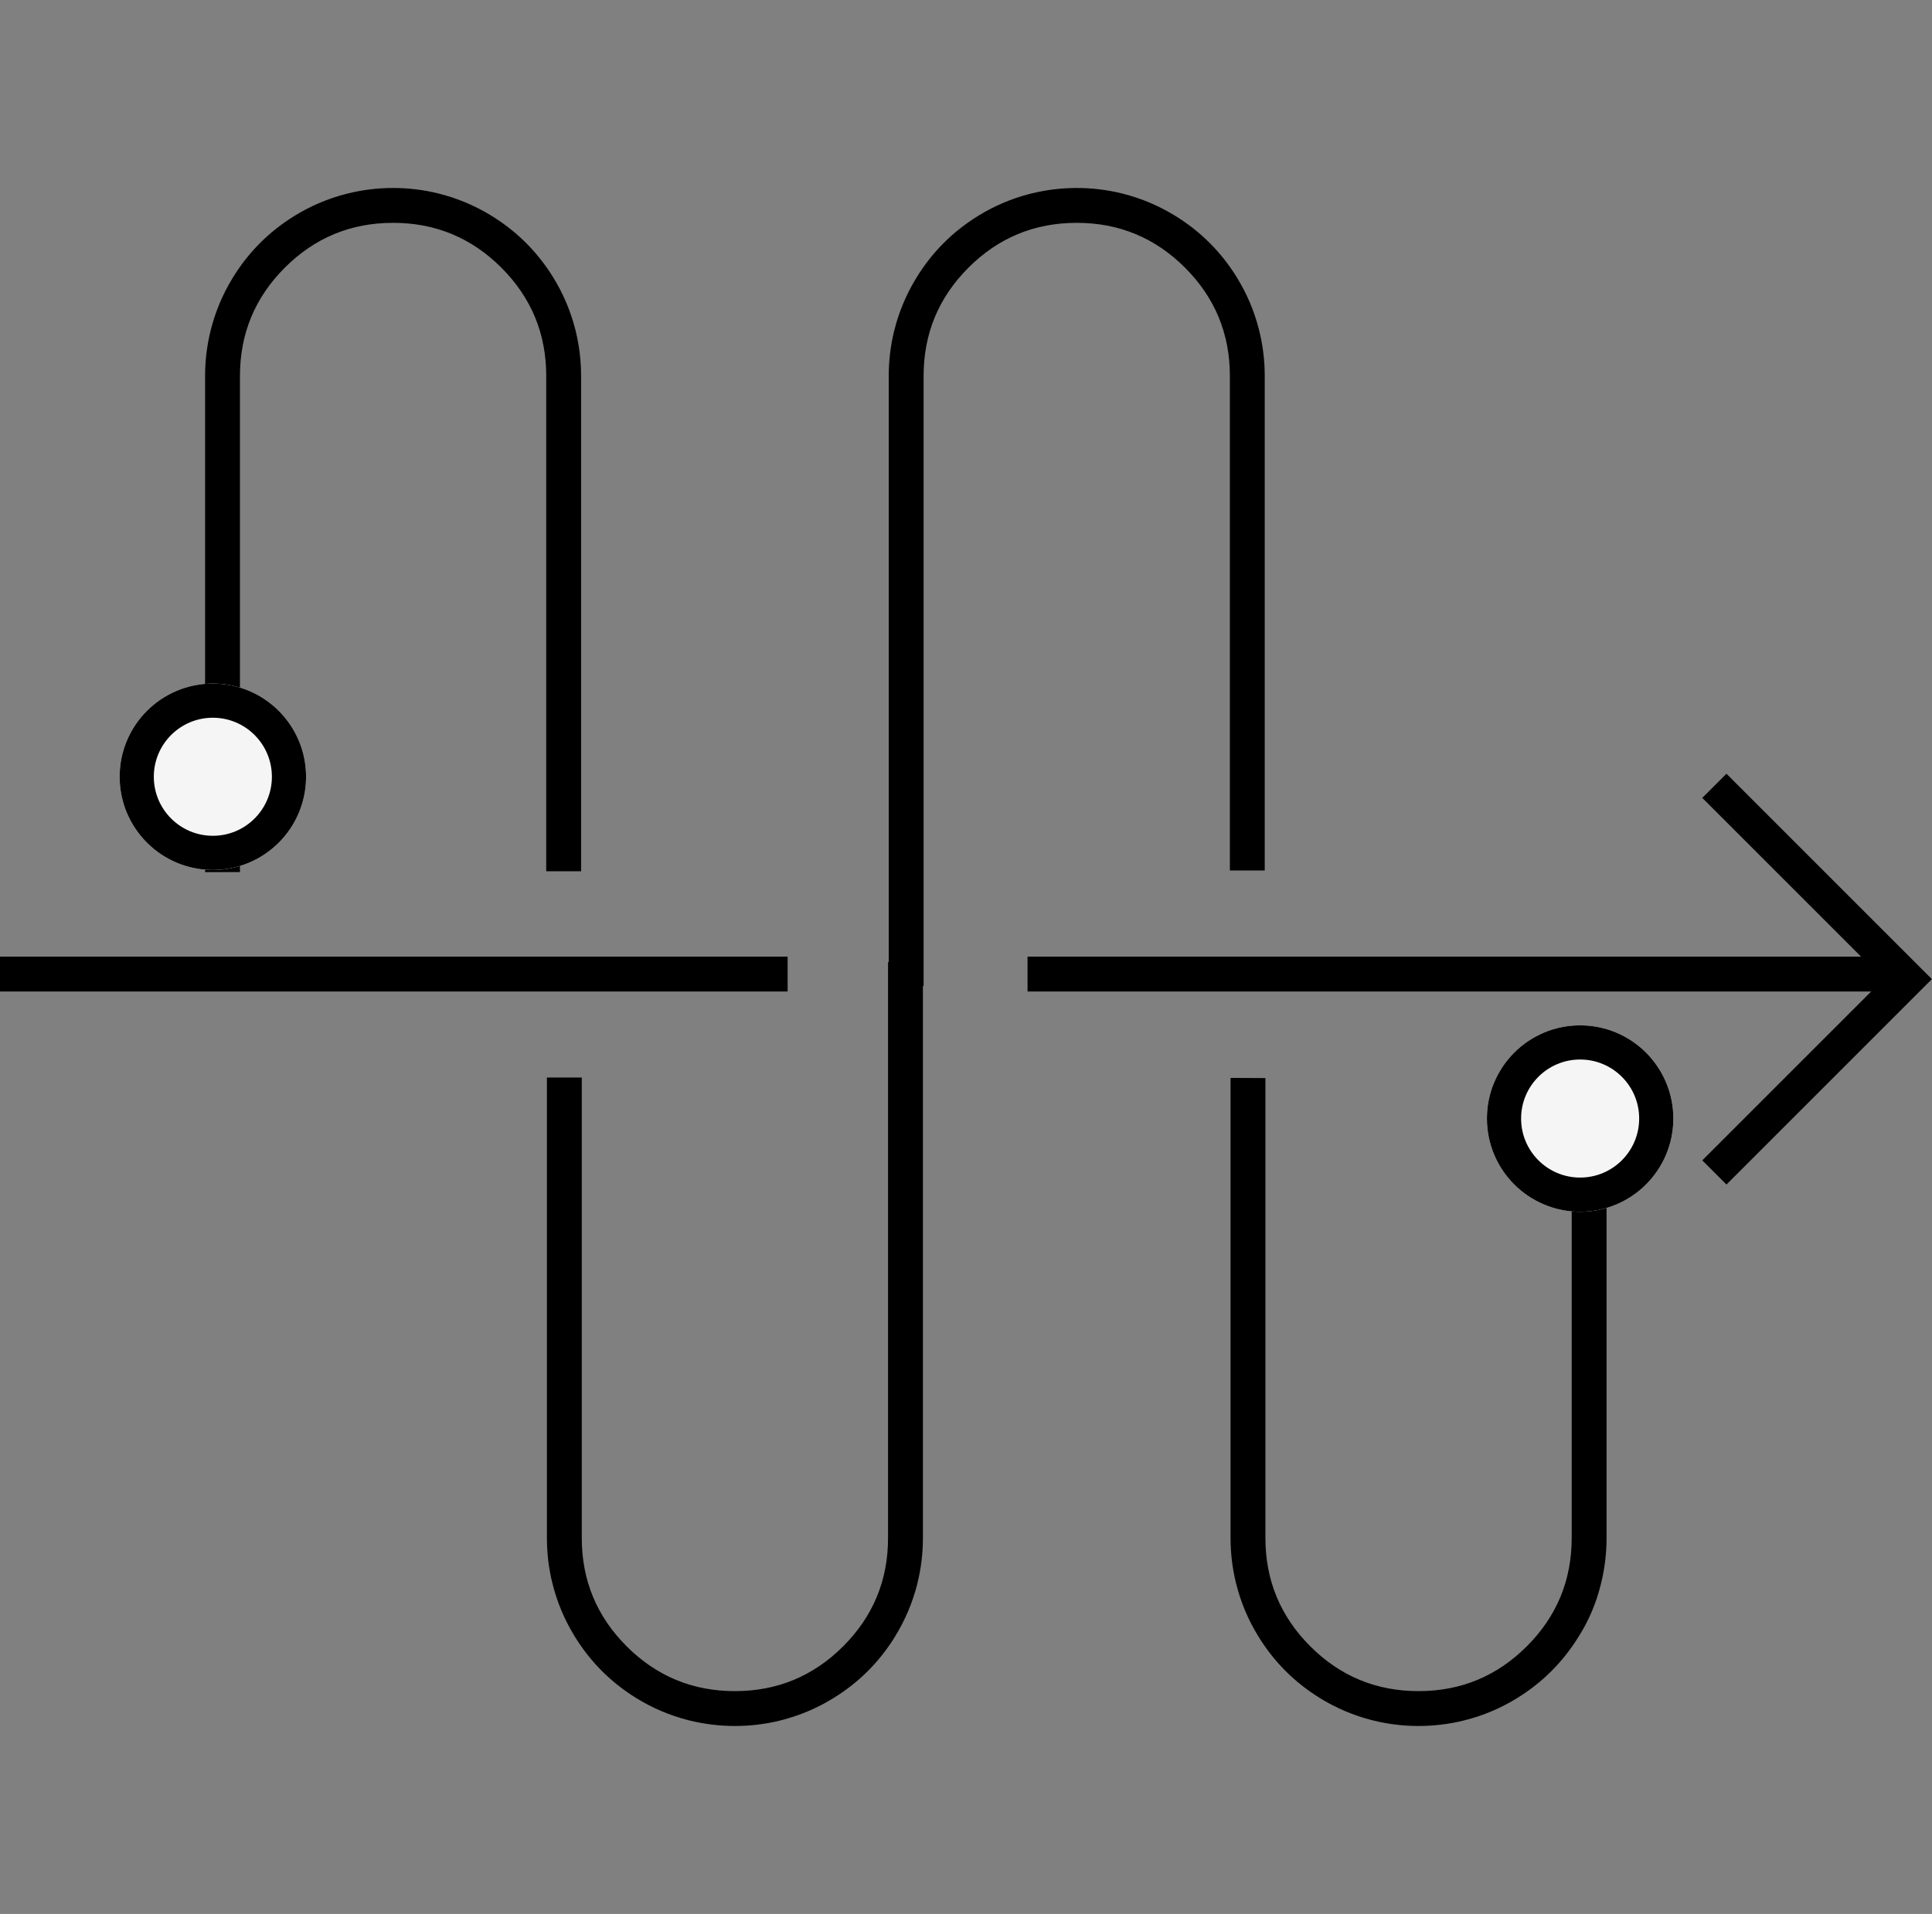 <svg xmlns="http://www.w3.org/2000/svg" xmlns:xlink="http://www.w3.org/1999/xlink" fill="none" version="1.1" width="56.521" height="56" viewBox="0 0 56.521 56"><rect x="0" y="0" width="56.521" height="56" fill="#808080" stroke="none"/><g style="mix-blend-mode:passthrough"><g><g style="mix-blend-mode:passthrough"><g><g style="mix-blend-mode:passthrough"><rect x="0.5" y="0" width="56" height="56" rx="0" fill="#9D9D9D" fill-opacity="0"/></g></g></g><g style="mix-blend-mode:passthrough"><g><g style="mix-blend-mode:passthrough"><path d="M0.5,28.01L22.542,28.01L22.542,28.51L22.042,28.51L22.042,28.49L22.542,28.49L22.542,28.99L0.5,28.99L0.5,28.49L1,28.49L1,28.51L0.5,28.51L0.5,28.01ZM0,29.01L0,27.99L23.042,27.99L23.042,29.01L0.5,29.01L0,29.01ZM30.561,28.01L55,28.01L55,28.51L54.5,28.51L54.5,28.49L55,28.49L55,28.99L30.561,28.99L30.561,28.49L31.061,28.49L31.061,28.51L30.561,28.51L30.561,28.01ZM30.061,29.01L30.061,27.99L55.5,27.99L55.5,29.01L30.561,29.01L30.061,29.01Z" fill="#000000" fill-opacity="1"/></g><g style="mix-blend-mode:passthrough"><path d="M57.657,31L57.657,23L58.157,23L58.157,23.5L50.157,23.5L50.157,22.5L58.657,22.5L58.657,31L57.657,31Z" transform="matrix(0.707,0.707,-0.707,0.707,30.954,-28.73)" fill="#000000" fill-opacity="1"/></g><g style="mix-blend-mode:passthrough"><path d="M16.98,11L16.98,24.992L16.48,24.992L16.48,24.492L16.5,24.492L16.5,24.992L16,24.992L16,11Q16,10.451,15.871,9.924L15.869,9.919L15.858,9.872Q15.689,9.216,15.33,8.635Q14.759,7.714,13.833,7.151Q13.245,6.794,12.579,6.63Q12.05,6.5,11.5,6.5Q10.951,6.5,10.422,6.63L10.422,6.63L10.372,6.642Q9.718,6.811,9.139,7.168Q8.23,7.73,7.668,8.639L7.668,8.639L7.65,8.669Q7.294,9.255,7.13,9.922L7.13,9.922Q7,10.45,7,11L7,25.017L6.5,25.017L6.499,24.517L6.509,24.517L6.519,24.517L6.52,25.017L6.02,25.017L6.02,11Q6.02,8.73,7.625,7.125Q9.23,5.52,11.5,5.52Q13.77,5.52,15.375,7.125Q16.98,8.73,16.98,11L16.98,11ZM15.98,11Q15.98,9.144,14.668,7.832Q13.356,6.52,11.5,6.52Q9.644,6.52,8.332,7.832Q7.02,9.144,7.02,11L7.02,25.515L6.511,25.517L6,25.518L6,11Q6,10.329,6.159,9.684L6.159,9.683Q6.359,8.868,6.798,8.146L6.817,8.114L6.817,8.114Q7.503,7.003,8.614,6.317Q9.322,5.88,10.128,5.673L10.184,5.659L10.184,5.659Q10.83,5.5,11.5,5.5Q12.171,5.5,12.818,5.659Q13.633,5.86,14.352,6.297Q15.483,6.984,16.18,8.109Q16.619,8.819,16.828,9.629L16.843,9.69L16.842,9.686Q17,10.331,17,11L17,25.492L15.98,25.492L15.98,11L15.98,11ZM37,11L37,25.469L35.98,25.469L35.98,11Q35.98,9.144,34.668,7.832Q33.355,6.52,31.5,6.52Q29.644,6.52,28.332,7.832Q27.02,9.144,27.02,11L27.02,28.845L26.676,28.966L26,29.205L26,11Q26,10.33,26.158,9.685L26.159,9.683Q26.359,8.868,26.797,8.148Q27.485,7.014,28.614,6.317L28.615,6.316Q29.322,5.88,30.126,5.673L30.181,5.659L30.184,5.659Q30.829,5.5,31.5,5.5Q32.169,5.5,32.814,5.658Q33.631,5.859,34.352,6.297Q35.482,6.983,36.178,8.106L36.178,8.107Q36.619,8.818,36.827,9.626Q37,10.299,37,11ZM36,11Q36,10.426,35.858,9.875Q35.689,9.215,35.329,8.634L35.328,8.633Q34.758,7.713,33.833,7.151Q33.244,6.793,32.576,6.629Q32.049,6.5,31.5,6.5Q30.951,6.5,30.423,6.63L30.425,6.629L30.375,6.642Q29.718,6.811,29.139,7.169L29.139,7.168Q28.215,7.739,27.651,8.667Q27.294,9.256,27.129,9.924L27.13,9.923Q27,10.451,27,11L27,28.498L26.5,28.498L26.334,28.026L26.344,28.023L26.354,28.019L26.52,28.491L26.02,28.491L26.02,11Q26.02,8.73,27.625,7.125Q29.23,5.52,31.5,5.52Q33.77,5.52,35.375,7.125Q36.98,8.73,36.98,11L36.98,24.969L36.48,24.969L36.48,24.469L36.5,24.469L36.5,24.969L36,24.969L36,11ZM27,28.498L27,45Q27,45.671,26.841,46.317L26.828,46.372Q26.62,47.176,26.184,47.883L26.183,47.886Q25.486,49.015,24.352,49.703Q23.627,50.144,22.803,50.345Q22.164,50.5,21.5,50.5Q20.837,50.5,20.198,50.345L20.129,50.328Q19.313,50.118,18.599,49.674Q17.48,48.978,16.797,47.852Q16.36,47.134,16.16,46.321L16.158,46.315Q16,45.673,16,45L16,31.527L17.02,31.527L17.02,45Q17.02,46.856,18.332,48.168Q19.644,49.48,21.5,49.48Q23.356,49.48,24.668,48.168Q25.98,46.855,25.98,45L25.98,28.151L26.324,28.03L27,27.791L27,28.498ZM26,28.498L26.5,28.498L26.666,28.969L26.656,28.973L26.646,28.977L26.48,28.505L26.98,28.505L26.98,45Q26.98,47.27,25.375,48.875Q23.77,50.48,21.5,50.48Q19.23,50.48,17.625,48.875Q16.02,47.27,16.02,45L16.02,32.027L16.52,32.027L16.52,32.527L16.5,32.527L16.5,32.027L17,32.027L17,45Q17,45.551,17.132,46.087L17.131,46.081Q17.295,46.746,17.651,47.333Q18.211,48.255,19.127,48.824Q19.711,49.188,20.372,49.358L20.434,49.373Q20.956,49.5,21.5,49.5Q22.044,49.5,22.567,49.373Q23.24,49.209,23.833,48.849Q24.761,48.285,25.332,47.36L25.333,47.358Q25.69,46.78,25.858,46.128L25.87,46.078Q26,45.55,26,45L26,28.498ZM37,32.041L37,45Q37,45.55,37.13,46.078Q37.294,46.745,37.651,47.333Q38.216,48.262,39.141,48.833L39.141,48.833Q39.719,49.19,40.375,49.358L40.423,49.37Q40.949,49.5,41.5,49.5Q42.047,49.5,42.572,49.372L42.572,49.372Q43.242,49.208,43.833,48.849L43.84,48.845L43.864,48.83L43.863,48.83Q44.77,48.27,45.33,47.364L45.332,47.361Q45.696,46.786,45.858,46.13Q45.864,46.106,45.869,46.082L45.87,46.08Q46,45.549,46,45L46,32.091L46.5,32.091L46.5,32.591L46.48,32.591L46.48,32.091L46.98,32.091L46.98,45Q46.98,47.27,45.375,48.875Q43.77,50.48,41.5,50.48Q39.23,50.48,37.625,48.875Q36.02,47.27,36.02,45L36.02,32.041L36.52,32.041L36.517,32.541L36.498,32.541L36.5,32.041L37,32.041ZM36,31.538L37.02,31.543L37.02,45Q37.02,46.856,38.332,48.168Q39.644,49.48,41.5,49.48Q43.356,49.48,44.668,48.168Q45.98,46.856,45.98,45L45.98,31.591L47,31.591L47,45Q47,45.67,46.843,46.311L46.843,46.31Q46.836,46.34,46.829,46.369Q46.628,47.183,46.179,47.892L46.18,47.89Q45.496,48.996,44.39,49.68L44.387,49.682L44.36,49.699L44.352,49.704Q43.63,50.143,42.81,50.343L42.809,50.343Q42.167,50.5,41.5,50.5Q40.828,50.5,40.179,50.34L40.126,50.327Q39.324,50.12,38.617,49.685L38.616,49.684Q37.486,48.987,36.797,47.852Q36.359,47.133,36.159,46.317Q36,45.671,36,45L36,32.041L36,31.538Z" fill="#000000" fill-opacity="1"/></g></g></g><g style="mix-blend-mode:passthrough"><ellipse cx="6.227" cy="22.727" rx="2.727" ry="2.727" fill="#F5F5F5" fill-opacity="1"/><ellipse cx="6.227" cy="22.727" rx="2.227" ry="2.227" fill-opacity="0" stroke-opacity="1" stroke="#000000" stroke-width="1" fill="none" stroke-dasharray=""/></g><g style="mix-blend-mode:passthrough"><ellipse cx="46.227" cy="32.727" rx="2.727" ry="2.727" fill="#F5F5F5" fill-opacity="1"/><ellipse cx="46.227" cy="32.727" rx="2.227" ry="2.227" fill-opacity="0" stroke-opacity="1" stroke="#000000" stroke-width="1" fill="none" stroke-dasharray=""/></g></g></g></svg>